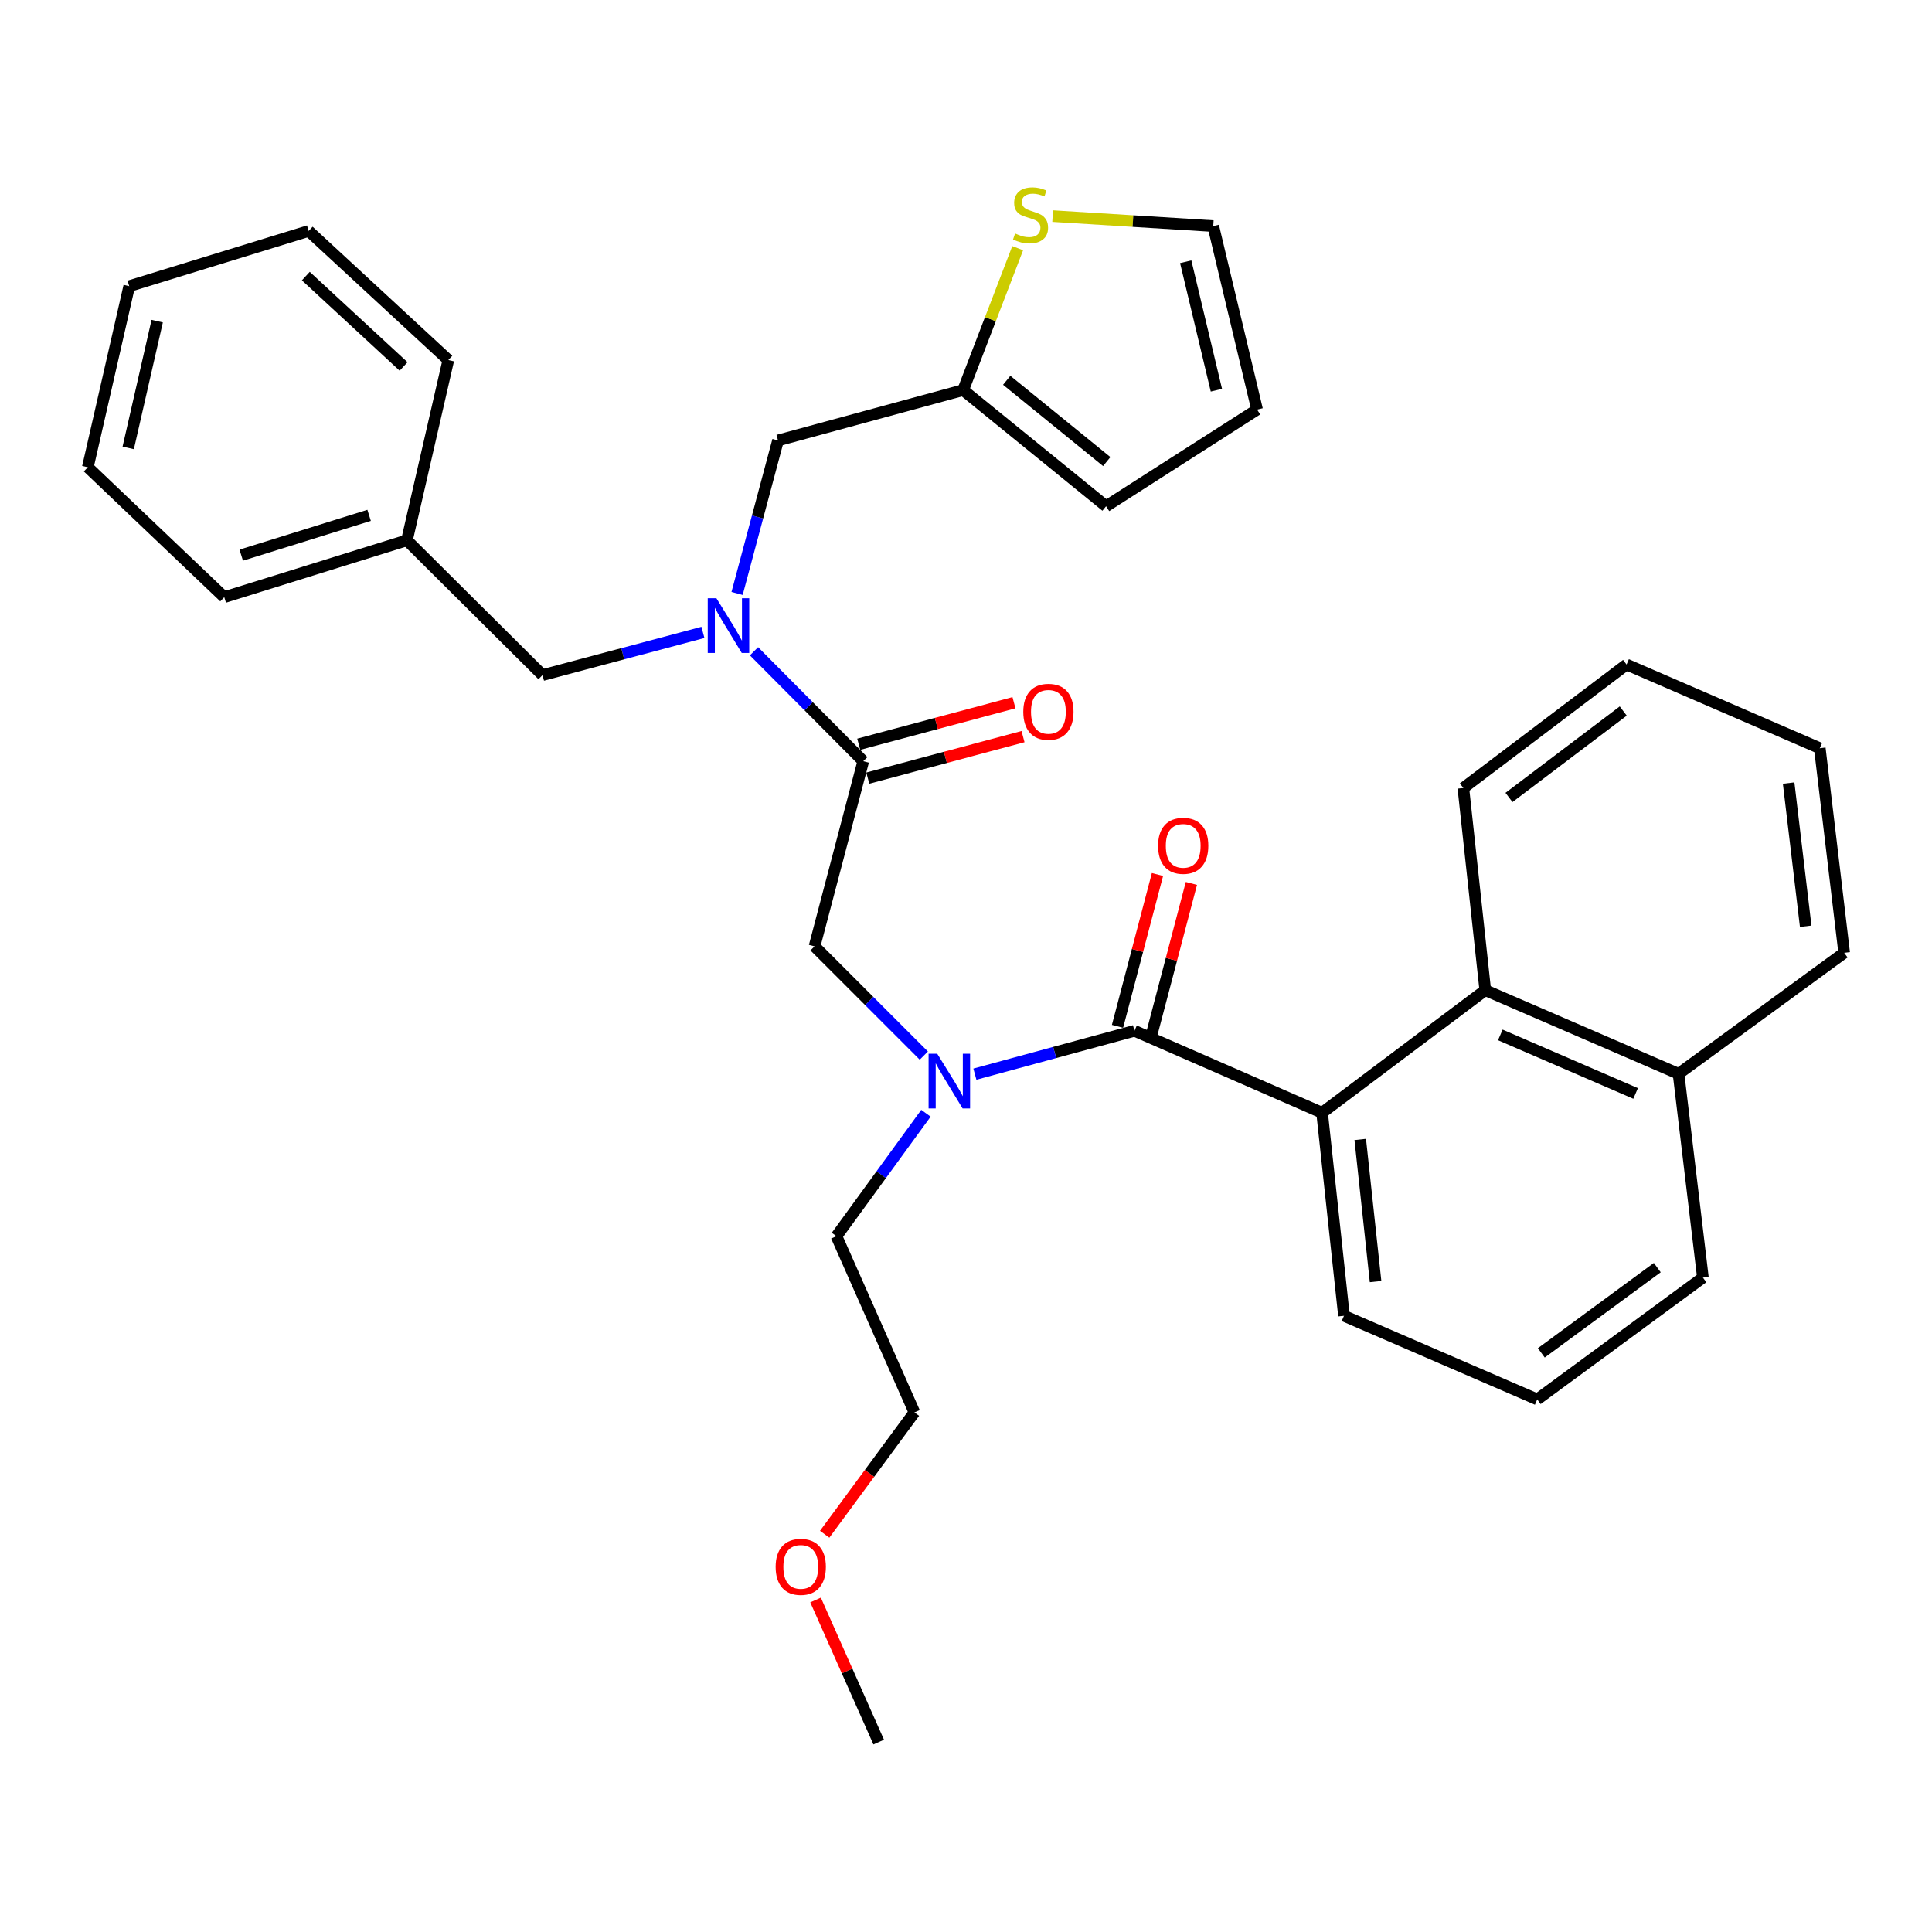<?xml version='1.0' encoding='iso-8859-1'?>
<svg version='1.1' baseProfile='full'
              xmlns='http://www.w3.org/2000/svg'
                      xmlns:rdkit='http://www.rdkit.org/xml'
                      xmlns:xlink='http://www.w3.org/1999/xlink'
                  xml:space='preserve'
width='1000px' height='1000px' viewBox='0 0 1000 1000'>
<!-- END OF HEADER -->
<rect style='opacity:1.0;fill:#FFFFFF;stroke:none' width='1000' height='1000' x='0' y='0'> </rect>
<path class='bond-0' d='M 587.202,533.539 L 684.307,575.96' style='fill:none;fill-rule:evenodd;stroke:#000000;stroke-width:6px;stroke-linecap:butt;stroke-linejoin:miter;stroke-opacity:1' />
<path class='bond-2' d='M 587.202,533.539 L 545.9,544.759' style='fill:none;fill-rule:evenodd;stroke:#000000;stroke-width:6px;stroke-linecap:butt;stroke-linejoin:miter;stroke-opacity:1' />
<path class='bond-2' d='M 545.9,544.759 L 504.599,555.978' style='fill:none;fill-rule:evenodd;stroke:#0000FF;stroke-width:6px;stroke-linecap:butt;stroke-linejoin:miter;stroke-opacity:1' />
<path class='bond-9' d='M 595.98,535.85 L 606.323,496.556' style='fill:none;fill-rule:evenodd;stroke:#000000;stroke-width:6px;stroke-linecap:butt;stroke-linejoin:miter;stroke-opacity:1' />
<path class='bond-9' d='M 606.323,496.556 L 616.667,457.262' style='fill:none;fill-rule:evenodd;stroke:#FF0000;stroke-width:6px;stroke-linecap:butt;stroke-linejoin:miter;stroke-opacity:1' />
<path class='bond-9' d='M 578.423,531.228 L 588.767,491.934' style='fill:none;fill-rule:evenodd;stroke:#000000;stroke-width:6px;stroke-linecap:butt;stroke-linejoin:miter;stroke-opacity:1' />
<path class='bond-9' d='M 588.767,491.934 L 599.11,452.64' style='fill:none;fill-rule:evenodd;stroke:#FF0000;stroke-width:6px;stroke-linecap:butt;stroke-linejoin:miter;stroke-opacity:1' />
<path class='bond-5' d='M 684.307,575.96 L 768.766,512.51' style='fill:none;fill-rule:evenodd;stroke:#000000;stroke-width:6px;stroke-linecap:butt;stroke-linejoin:miter;stroke-opacity:1' />
<path class='bond-17' d='M 684.307,575.96 L 695.644,681.053' style='fill:none;fill-rule:evenodd;stroke:#000000;stroke-width:6px;stroke-linecap:butt;stroke-linejoin:miter;stroke-opacity:1' />
<path class='bond-17' d='M 704.057,589.777 L 711.993,663.342' style='fill:none;fill-rule:evenodd;stroke:#000000;stroke-width:6px;stroke-linecap:butt;stroke-linejoin:miter;stroke-opacity:1' />
<path class='bond-1' d='M 446.828,393.992 L 421.603,489.817' style='fill:none;fill-rule:evenodd;stroke:#000000;stroke-width:6px;stroke-linecap:butt;stroke-linejoin:miter;stroke-opacity:1' />
<path class='bond-3' d='M 446.828,393.992 L 418.553,365.546' style='fill:none;fill-rule:evenodd;stroke:#000000;stroke-width:6px;stroke-linecap:butt;stroke-linejoin:miter;stroke-opacity:1' />
<path class='bond-3' d='M 418.553,365.546 L 390.279,337.099' style='fill:none;fill-rule:evenodd;stroke:#0000FF;stroke-width:6px;stroke-linecap:butt;stroke-linejoin:miter;stroke-opacity:1' />
<path class='bond-11' d='M 449.174,402.761 L 489.346,392.013' style='fill:none;fill-rule:evenodd;stroke:#000000;stroke-width:6px;stroke-linecap:butt;stroke-linejoin:miter;stroke-opacity:1' />
<path class='bond-11' d='M 489.346,392.013 L 529.519,381.265' style='fill:none;fill-rule:evenodd;stroke:#FF0000;stroke-width:6px;stroke-linecap:butt;stroke-linejoin:miter;stroke-opacity:1' />
<path class='bond-11' d='M 444.482,385.223 L 484.654,374.475' style='fill:none;fill-rule:evenodd;stroke:#000000;stroke-width:6px;stroke-linecap:butt;stroke-linejoin:miter;stroke-opacity:1' />
<path class='bond-11' d='M 484.654,374.475 L 524.827,363.727' style='fill:none;fill-rule:evenodd;stroke:#FF0000;stroke-width:6px;stroke-linecap:butt;stroke-linejoin:miter;stroke-opacity:1' />
<path class='bond-4' d='M 478.17,546.368 L 449.887,518.092' style='fill:none;fill-rule:evenodd;stroke:#0000FF;stroke-width:6px;stroke-linecap:butt;stroke-linejoin:miter;stroke-opacity:1' />
<path class='bond-4' d='M 449.887,518.092 L 421.603,489.817' style='fill:none;fill-rule:evenodd;stroke:#000000;stroke-width:6px;stroke-linecap:butt;stroke-linejoin:miter;stroke-opacity:1' />
<path class='bond-18' d='M 479.265,576.213 L 456.107,608.033' style='fill:none;fill-rule:evenodd;stroke:#0000FF;stroke-width:6px;stroke-linecap:butt;stroke-linejoin:miter;stroke-opacity:1' />
<path class='bond-18' d='M 456.107,608.033 L 432.95,639.853' style='fill:none;fill-rule:evenodd;stroke:#000000;stroke-width:6px;stroke-linecap:butt;stroke-linejoin:miter;stroke-opacity:1' />
<path class='bond-8' d='M 381.517,307.165 L 392.11,267.573' style='fill:none;fill-rule:evenodd;stroke:#0000FF;stroke-width:6px;stroke-linecap:butt;stroke-linejoin:miter;stroke-opacity:1' />
<path class='bond-8' d='M 392.11,267.573 L 402.703,227.98' style='fill:none;fill-rule:evenodd;stroke:#000000;stroke-width:6px;stroke-linecap:butt;stroke-linejoin:miter;stroke-opacity:1' />
<path class='bond-10' d='M 363.834,327.328 L 322.32,338.38' style='fill:none;fill-rule:evenodd;stroke:#0000FF;stroke-width:6px;stroke-linecap:butt;stroke-linejoin:miter;stroke-opacity:1' />
<path class='bond-10' d='M 322.32,338.38 L 280.806,349.433' style='fill:none;fill-rule:evenodd;stroke:#000000;stroke-width:6px;stroke-linecap:butt;stroke-linejoin:miter;stroke-opacity:1' />
<path class='bond-15' d='M 768.766,512.51 L 868.806,555.798' style='fill:none;fill-rule:evenodd;stroke:#000000;stroke-width:6px;stroke-linecap:butt;stroke-linejoin:miter;stroke-opacity:1' />
<path class='bond-15' d='M 776.562,535.665 L 846.591,565.966' style='fill:none;fill-rule:evenodd;stroke:#000000;stroke-width:6px;stroke-linecap:butt;stroke-linejoin:miter;stroke-opacity:1' />
<path class='bond-19' d='M 768.766,512.51 L 757.419,407.87' style='fill:none;fill-rule:evenodd;stroke:#000000;stroke-width:6px;stroke-linecap:butt;stroke-linejoin:miter;stroke-opacity:1' />
<path class='bond-6' d='M 498.527,201.919 L 402.703,227.98' style='fill:none;fill-rule:evenodd;stroke:#000000;stroke-width:6px;stroke-linecap:butt;stroke-linejoin:miter;stroke-opacity:1' />
<path class='bond-7' d='M 498.527,201.919 L 512.64,165.183' style='fill:none;fill-rule:evenodd;stroke:#000000;stroke-width:6px;stroke-linecap:butt;stroke-linejoin:miter;stroke-opacity:1' />
<path class='bond-7' d='M 512.64,165.183 L 526.753,128.448' style='fill:none;fill-rule:evenodd;stroke:#CCCC00;stroke-width:6px;stroke-linecap:butt;stroke-linejoin:miter;stroke-opacity:1' />
<path class='bond-13' d='M 498.527,201.919 L 572.497,262.02' style='fill:none;fill-rule:evenodd;stroke:#000000;stroke-width:6px;stroke-linecap:butt;stroke-linejoin:miter;stroke-opacity:1' />
<path class='bond-13' d='M 521.071,196.844 L 572.849,238.915' style='fill:none;fill-rule:evenodd;stroke:#000000;stroke-width:6px;stroke-linecap:butt;stroke-linejoin:miter;stroke-opacity:1' />
<path class='bond-12' d='M 544.853,111.849 L 586.416,114.433' style='fill:none;fill-rule:evenodd;stroke:#CCCC00;stroke-width:6px;stroke-linecap:butt;stroke-linejoin:miter;stroke-opacity:1' />
<path class='bond-12' d='M 586.416,114.433 L 627.978,117.017' style='fill:none;fill-rule:evenodd;stroke:#000000;stroke-width:6px;stroke-linecap:butt;stroke-linejoin:miter;stroke-opacity:1' />
<path class='bond-16' d='M 280.806,349.433 L 210.629,279.66' style='fill:none;fill-rule:evenodd;stroke:#000000;stroke-width:6px;stroke-linecap:butt;stroke-linejoin:miter;stroke-opacity:1' />
<path class='bond-35' d='M 627.978,117.017 L 650.671,212.004' style='fill:none;fill-rule:evenodd;stroke:#000000;stroke-width:6px;stroke-linecap:butt;stroke-linejoin:miter;stroke-opacity:1' />
<path class='bond-35' d='M 613.725,135.483 L 629.61,201.975' style='fill:none;fill-rule:evenodd;stroke:#000000;stroke-width:6px;stroke-linecap:butt;stroke-linejoin:miter;stroke-opacity:1' />
<path class='bond-14' d='M 572.497,262.02 L 650.671,212.004' style='fill:none;fill-rule:evenodd;stroke:#000000;stroke-width:6px;stroke-linecap:butt;stroke-linejoin:miter;stroke-opacity:1' />
<path class='bond-23' d='M 868.806,555.798 L 954.545,493.176' style='fill:none;fill-rule:evenodd;stroke:#000000;stroke-width:6px;stroke-linecap:butt;stroke-linejoin:miter;stroke-opacity:1' />
<path class='bond-33' d='M 868.806,555.798 L 881.424,661.285' style='fill:none;fill-rule:evenodd;stroke:#000000;stroke-width:6px;stroke-linecap:butt;stroke-linejoin:miter;stroke-opacity:1' />
<path class='bond-25' d='M 210.629,279.66 L 116.075,309.09' style='fill:none;fill-rule:evenodd;stroke:#000000;stroke-width:6px;stroke-linecap:butt;stroke-linejoin:miter;stroke-opacity:1' />
<path class='bond-25' d='M 191.051,266.74 L 124.863,287.341' style='fill:none;fill-rule:evenodd;stroke:#000000;stroke-width:6px;stroke-linecap:butt;stroke-linejoin:miter;stroke-opacity:1' />
<path class='bond-26' d='M 210.629,279.66 L 232.061,186.366' style='fill:none;fill-rule:evenodd;stroke:#000000;stroke-width:6px;stroke-linecap:butt;stroke-linejoin:miter;stroke-opacity:1' />
<path class='bond-20' d='M 695.644,681.053 L 795.664,724.331' style='fill:none;fill-rule:evenodd;stroke:#000000;stroke-width:6px;stroke-linecap:butt;stroke-linejoin:miter;stroke-opacity:1' />
<path class='bond-24' d='M 432.95,639.853 L 473.313,731.059' style='fill:none;fill-rule:evenodd;stroke:#000000;stroke-width:6px;stroke-linecap:butt;stroke-linejoin:miter;stroke-opacity:1' />
<path class='bond-28' d='M 757.419,407.87 L 841.908,343.957' style='fill:none;fill-rule:evenodd;stroke:#000000;stroke-width:6px;stroke-linecap:butt;stroke-linejoin:miter;stroke-opacity:1' />
<path class='bond-28' d='M 781.045,412.761 L 840.187,368.022' style='fill:none;fill-rule:evenodd;stroke:#000000;stroke-width:6px;stroke-linecap:butt;stroke-linejoin:miter;stroke-opacity:1' />
<path class='bond-22' d='M 795.664,724.331 L 881.424,661.285' style='fill:none;fill-rule:evenodd;stroke:#000000;stroke-width:6px;stroke-linecap:butt;stroke-linejoin:miter;stroke-opacity:1' />
<path class='bond-22' d='M 797.775,700.247 L 857.807,656.115' style='fill:none;fill-rule:evenodd;stroke:#000000;stroke-width:6px;stroke-linecap:butt;stroke-linejoin:miter;stroke-opacity:1' />
<path class='bond-21' d='M 426.851,794.118 L 450.082,762.588' style='fill:none;fill-rule:evenodd;stroke:#FF0000;stroke-width:6px;stroke-linecap:butt;stroke-linejoin:miter;stroke-opacity:1' />
<path class='bond-21' d='M 450.082,762.588 L 473.313,731.059' style='fill:none;fill-rule:evenodd;stroke:#000000;stroke-width:6px;stroke-linecap:butt;stroke-linejoin:miter;stroke-opacity:1' />
<path class='bond-27' d='M 422.136,828.161 L 438.476,864.93' style='fill:none;fill-rule:evenodd;stroke:#FF0000;stroke-width:6px;stroke-linecap:butt;stroke-linejoin:miter;stroke-opacity:1' />
<path class='bond-27' d='M 438.476,864.93 L 454.816,901.7' style='fill:none;fill-rule:evenodd;stroke:#000000;stroke-width:6px;stroke-linecap:butt;stroke-linejoin:miter;stroke-opacity:1' />
<path class='bond-34' d='M 954.545,493.176 L 941.928,387.275' style='fill:none;fill-rule:evenodd;stroke:#000000;stroke-width:6px;stroke-linecap:butt;stroke-linejoin:miter;stroke-opacity:1' />
<path class='bond-34' d='M 934.626,479.438 L 925.794,405.308' style='fill:none;fill-rule:evenodd;stroke:#000000;stroke-width:6px;stroke-linecap:butt;stroke-linejoin:miter;stroke-opacity:1' />
<path class='bond-31' d='M 116.075,309.09 L 45.455,241.848' style='fill:none;fill-rule:evenodd;stroke:#000000;stroke-width:6px;stroke-linecap:butt;stroke-linejoin:miter;stroke-opacity:1' />
<path class='bond-30' d='M 232.061,186.366 L 159.777,119.548' style='fill:none;fill-rule:evenodd;stroke:#000000;stroke-width:6px;stroke-linecap:butt;stroke-linejoin:miter;stroke-opacity:1' />
<path class='bond-30' d='M 208.896,189.675 L 158.296,142.902' style='fill:none;fill-rule:evenodd;stroke:#000000;stroke-width:6px;stroke-linecap:butt;stroke-linejoin:miter;stroke-opacity:1' />
<path class='bond-29' d='M 841.908,343.957 L 941.928,387.275' style='fill:none;fill-rule:evenodd;stroke:#000000;stroke-width:6px;stroke-linecap:butt;stroke-linejoin:miter;stroke-opacity:1' />
<path class='bond-32' d='M 159.777,119.548 L 66.887,148.111' style='fill:none;fill-rule:evenodd;stroke:#000000;stroke-width:6px;stroke-linecap:butt;stroke-linejoin:miter;stroke-opacity:1' />
<path class='bond-36' d='M 45.455,241.848 L 66.887,148.111' style='fill:none;fill-rule:evenodd;stroke:#000000;stroke-width:6px;stroke-linecap:butt;stroke-linejoin:miter;stroke-opacity:1' />
<path class='bond-36' d='M 66.367,231.834 L 81.37,166.218' style='fill:none;fill-rule:evenodd;stroke:#000000;stroke-width:6px;stroke-linecap:butt;stroke-linejoin:miter;stroke-opacity:1' />
<path  class='atom-3' d='M 485.117 545.41
L 494.397 560.41
Q 495.317 561.89, 496.797 564.57
Q 498.277 567.25, 498.357 567.41
L 498.357 545.41
L 502.117 545.41
L 502.117 573.73
L 498.237 573.73
L 488.277 557.33
Q 487.117 555.41, 485.877 553.21
Q 484.677 551.01, 484.317 550.33
L 484.317 573.73
L 480.637 573.73
L 480.637 545.41
L 485.117 545.41
' fill='#0000FF'/>
<path  class='atom-4' d='M 370.805 309.645
L 380.085 324.645
Q 381.005 326.125, 382.485 328.805
Q 383.965 331.485, 384.045 331.645
L 384.045 309.645
L 387.805 309.645
L 387.805 337.965
L 383.925 337.965
L 373.965 321.565
Q 372.805 319.645, 371.565 317.445
Q 370.365 315.245, 370.005 314.565
L 370.005 337.965
L 366.325 337.965
L 366.325 309.645
L 370.805 309.645
' fill='#0000FF'/>
<path  class='atom-8' d='M 525.404 120.857
Q 525.724 120.977, 527.044 121.537
Q 528.364 122.097, 529.804 122.457
Q 531.284 122.777, 532.724 122.777
Q 535.404 122.777, 536.964 121.497
Q 538.524 120.177, 538.524 117.897
Q 538.524 116.337, 537.724 115.377
Q 536.964 114.417, 535.764 113.897
Q 534.564 113.377, 532.564 112.777
Q 530.044 112.017, 528.524 111.297
Q 527.044 110.577, 525.964 109.057
Q 524.924 107.537, 524.924 104.977
Q 524.924 101.417, 527.324 99.217
Q 529.764 97.017, 534.564 97.017
Q 537.844 97.017, 541.564 98.577
L 540.644 101.657
Q 537.244 100.257, 534.684 100.257
Q 531.924 100.257, 530.404 101.417
Q 528.884 102.537, 528.924 104.497
Q 528.924 106.017, 529.684 106.937
Q 530.484 107.857, 531.604 108.377
Q 532.764 108.897, 534.684 109.497
Q 537.244 110.297, 538.764 111.097
Q 540.284 111.897, 541.364 113.537
Q 542.484 115.137, 542.484 117.897
Q 542.484 121.817, 539.844 123.937
Q 537.244 126.017, 532.884 126.017
Q 530.364 126.017, 528.444 125.457
Q 526.564 124.937, 524.324 124.017
L 525.404 120.857
' fill='#CCCC00'/>
<path  class='atom-10' d='M 599.426 437.794
Q 599.426 430.994, 602.786 427.194
Q 606.146 423.394, 612.426 423.394
Q 618.706 423.394, 622.066 427.194
Q 625.426 430.994, 625.426 437.794
Q 625.426 444.674, 622.026 448.594
Q 618.626 452.474, 612.426 452.474
Q 606.186 452.474, 602.786 448.594
Q 599.426 444.714, 599.426 437.794
M 612.426 449.274
Q 616.746 449.274, 619.066 446.394
Q 621.426 443.474, 621.426 437.794
Q 621.426 432.234, 619.066 429.434
Q 616.746 426.594, 612.426 426.594
Q 608.106 426.594, 605.746 429.394
Q 603.426 432.194, 603.426 437.794
Q 603.426 443.514, 605.746 446.394
Q 608.106 449.274, 612.426 449.274
' fill='#FF0000'/>
<path  class='atom-12' d='M 529.653 368.434
Q 529.653 361.634, 533.013 357.834
Q 536.373 354.034, 542.653 354.034
Q 548.933 354.034, 552.293 357.834
Q 555.653 361.634, 555.653 368.434
Q 555.653 375.314, 552.253 379.234
Q 548.853 383.114, 542.653 383.114
Q 536.413 383.114, 533.013 379.234
Q 529.653 375.354, 529.653 368.434
M 542.653 379.914
Q 546.973 379.914, 549.293 377.034
Q 551.653 374.114, 551.653 368.434
Q 551.653 362.874, 549.293 360.074
Q 546.973 357.234, 542.653 357.234
Q 538.333 357.234, 535.973 360.034
Q 533.653 362.834, 533.653 368.434
Q 533.653 374.154, 535.973 377.034
Q 538.333 379.914, 542.653 379.914
' fill='#FF0000'/>
<path  class='atom-22' d='M 401.473 810.998
Q 401.473 804.198, 404.833 800.398
Q 408.193 796.598, 414.473 796.598
Q 420.753 796.598, 424.113 800.398
Q 427.473 804.198, 427.473 810.998
Q 427.473 817.878, 424.073 821.798
Q 420.673 825.678, 414.473 825.678
Q 408.233 825.678, 404.833 821.798
Q 401.473 817.918, 401.473 810.998
M 414.473 822.478
Q 418.793 822.478, 421.113 819.598
Q 423.473 816.678, 423.473 810.998
Q 423.473 805.438, 421.113 802.638
Q 418.793 799.798, 414.473 799.798
Q 410.153 799.798, 407.793 802.598
Q 405.473 805.398, 405.473 810.998
Q 405.473 816.718, 407.793 819.598
Q 410.153 822.478, 414.473 822.478
' fill='#FF0000'/>
</svg>
